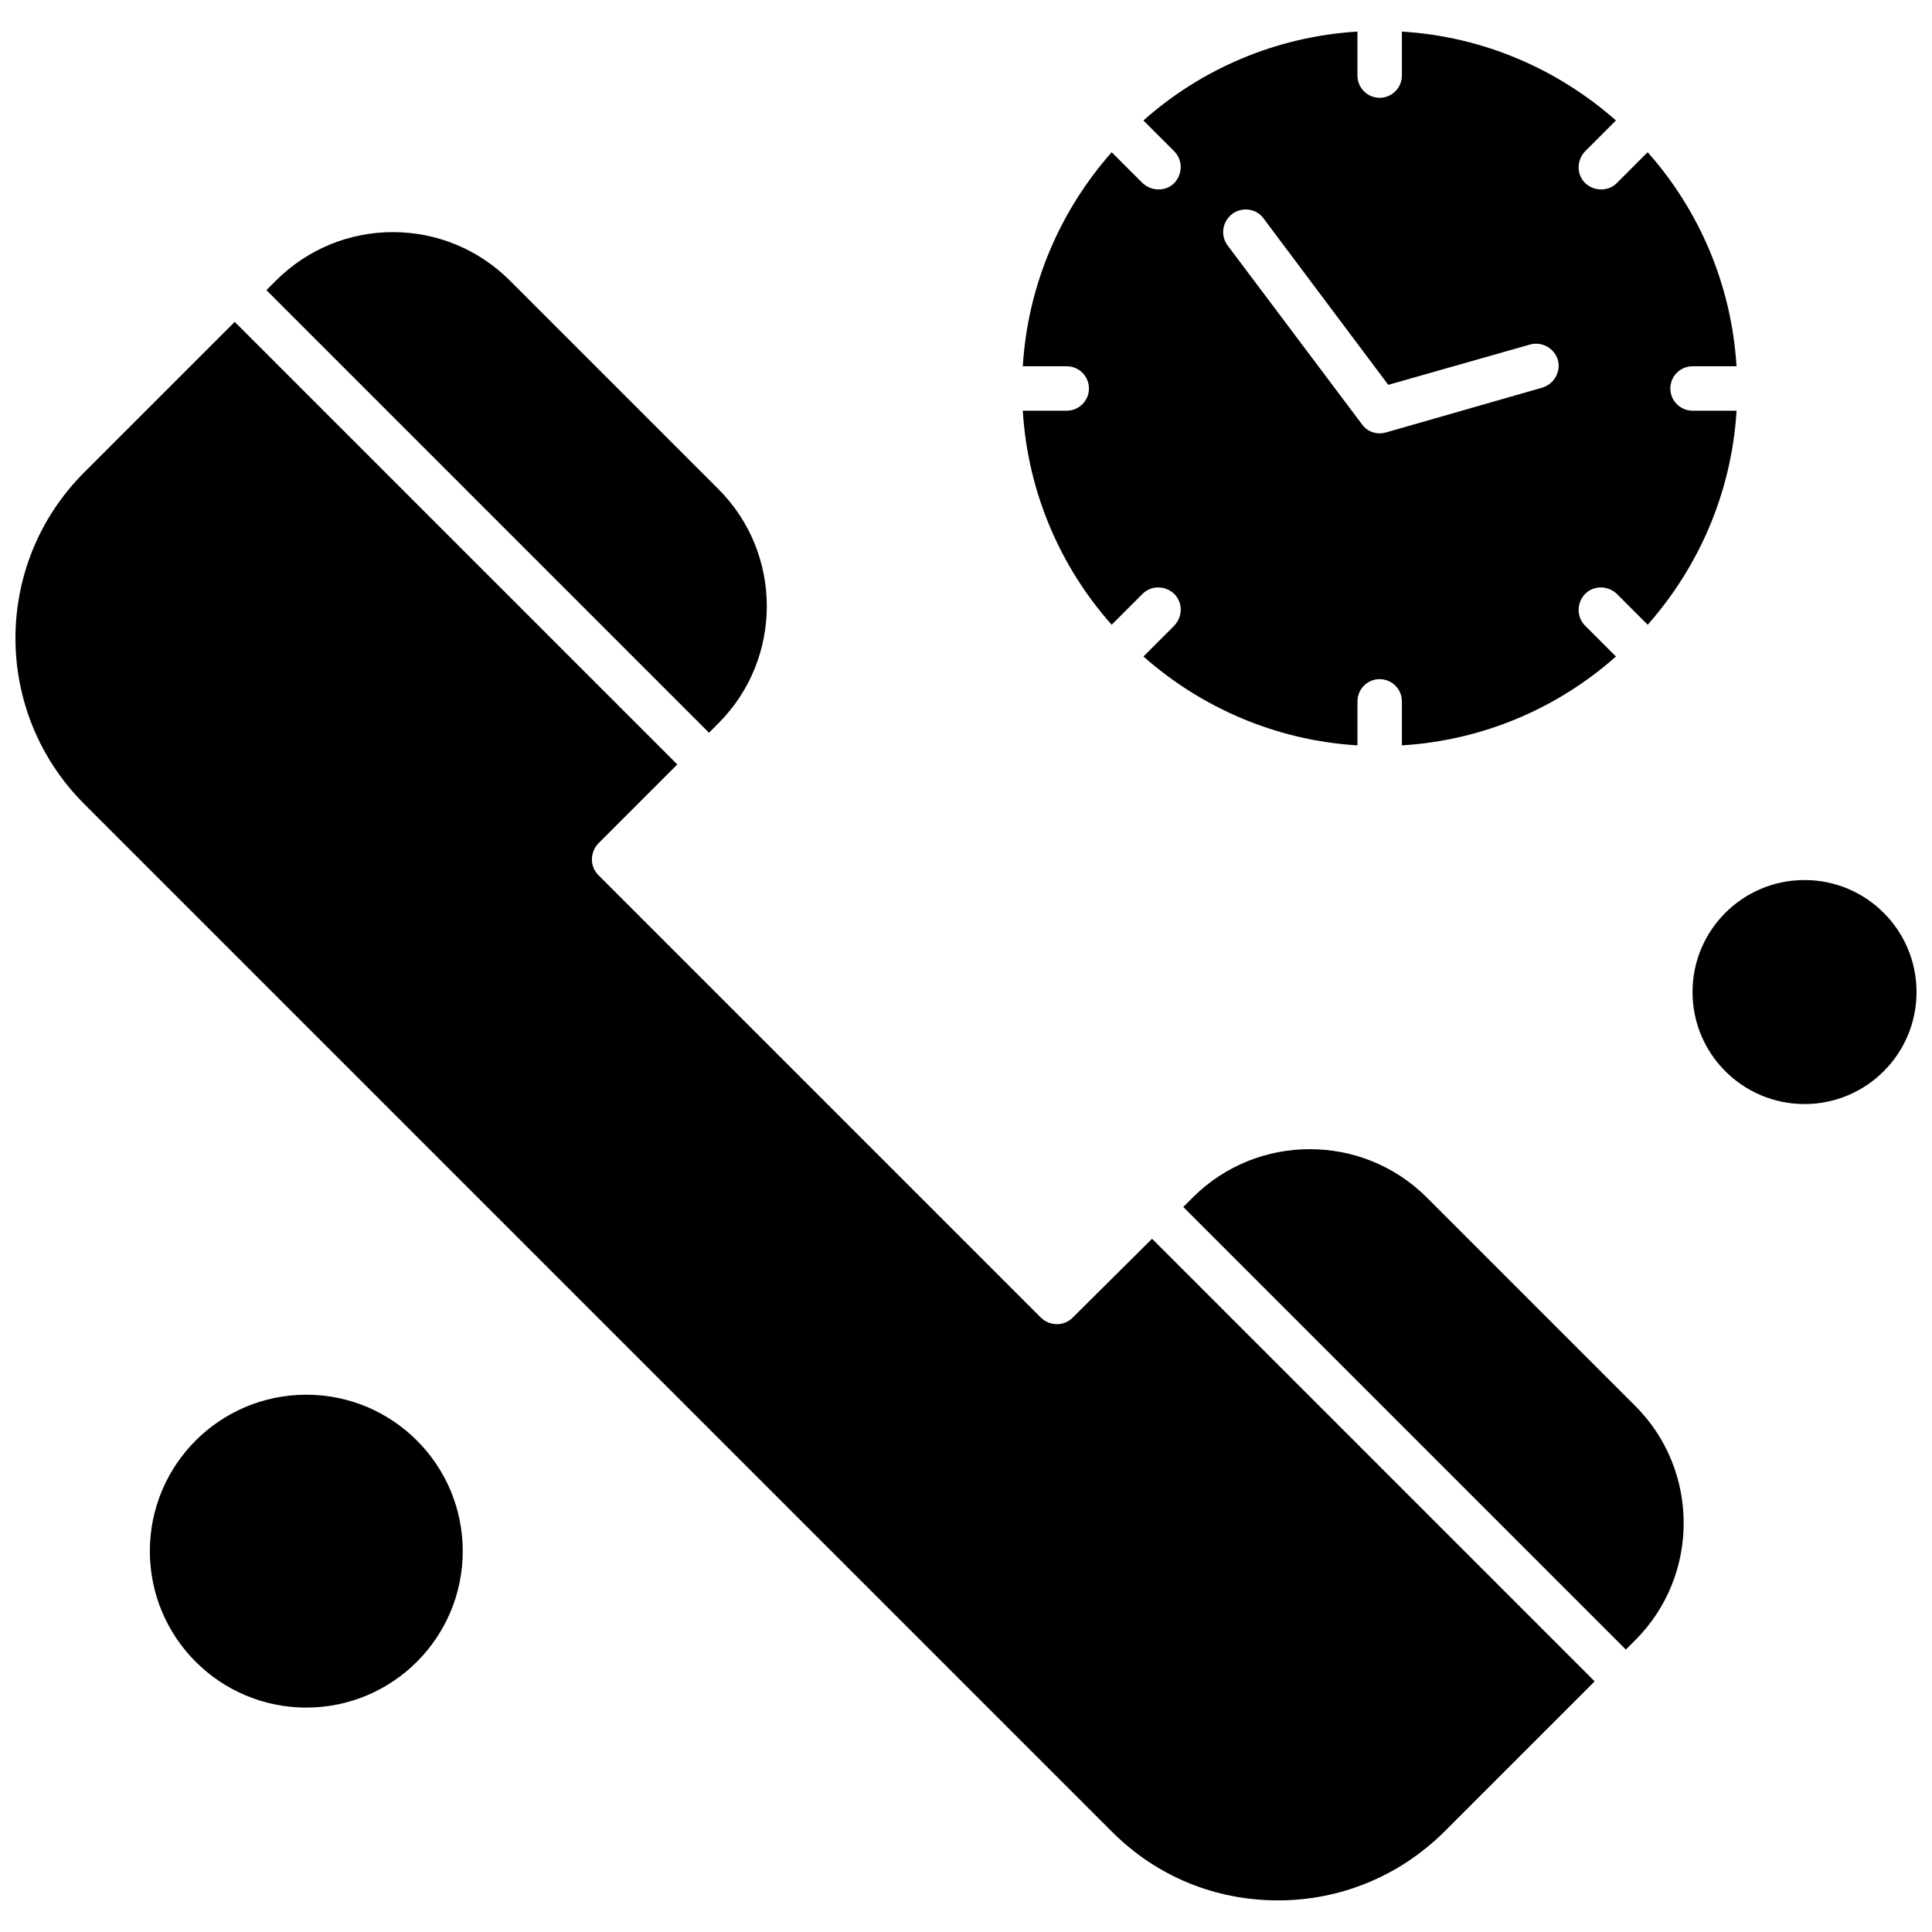 <?xml version="1.0" encoding="UTF-8"?>
<!-- The Best Svg Icon site in the world: iconSvg.co, Visit us! https://iconsvg.co -->
<svg width="800px" height="800px" version="1.1" viewBox="144 144 512 512" xmlns="http://www.w3.org/2000/svg">
 <defs>
  <clipPath id="b">
   <path d="m148.09 229h418.91v419h-418.91z"/>
  </clipPath>
  <clipPath id="a">
   <path d="m592 377h59.902v60h-59.902z"/>
  </clipPath>
 </defs>
 <g clip-path="url(#b)">
  <path d="m428.27 493.2c-2.285 2.285-6.004 2.285-8.414 0l-117.28-117.28c-2.285-2.285-2.285-6.004 0-8.414l20.914-20.914-117.29-117.29-39.898 39.898c-24.273 24.277-24.273 63.566 0 87.844l272.43 272.43c11.777 11.777 27.281 18.148 43.984 18.148 16.586 0 32.207-6.484 43.984-18.148l39.898-39.898-117.29-117.29-21.047 20.902z" fill-rule="evenodd"/>
 </g>
 <path d="m426.7 252.84h-11.652c1.32 21.637 9.977 41.457 23.555 56.723l8.172-8.172c2.285-2.285 6.004-2.285 8.414 0 2.285 2.285 2.285 6.004 0 8.414l-8.172 8.172c15.379 13.578 35.09 22.234 56.723 23.555v-11.66c0-3.25 2.641-5.891 5.887-5.891 3.25 0 5.891 2.641 5.891 5.891v11.66c21.637-1.32 41.457-9.977 56.723-23.555l-8.172-8.172c-2.285-2.285-2.285-6.004 0-8.414 2.285-2.285 6.004-2.285 8.414 0l8.172 8.172c13.578-15.379 22.234-35.09 23.551-56.723h-11.66c-3.25 0-5.891-2.641-5.891-5.887 0-3.25 2.641-5.891 5.891-5.891h11.648c-1.32-21.637-9.973-41.457-23.551-56.723l-8.172 8.172c-1.207 1.207-2.641 1.688-4.203 1.688s-3.008-0.598-4.203-1.688c-2.285-2.285-2.285-6.004 0-8.414l8.172-8.172c-15.379-13.578-35.09-22.234-56.723-23.555v11.66c0 3.25-2.641 5.891-5.891 5.891-3.246 0-5.887-2.641-5.887-5.891v-11.66c-21.637 1.32-41.457 9.977-56.723 23.555l8.172 8.172c2.285 2.285 2.285 6.004 0 8.414-1.207 1.207-2.641 1.688-4.203 1.688s-3.008-0.598-4.203-1.688l-8.172-8.172c-13.578 15.379-22.234 35.09-23.555 56.723h11.641c3.25 0 5.891 2.641 5.891 5.891 0 3.246-2.641 5.887-5.891 5.887zm43.867-52.156c2.641-1.926 6.371-1.445 8.289 1.207l33.047 44.098 37.613-10.695c3.121-0.84 6.371 0.965 7.336 4.086 0.84 3.121-0.965 6.371-4.086 7.332l-41.457 11.891c-0.48 0.113-1.078 0.242-1.688 0.242-1.801 0-3.606-0.84-4.684-2.398l-35.57-47.348c-2.043-2.754-1.434-6.371 1.207-8.414z" fill-rule="evenodd"/>
 <path d="m522.11 461.34c-17.066-17.066-44.949-17.066-62.004 0l-2.527 2.523 117.29 117.29 2.523-2.527c17.066-17.066 17.066-44.949 0-62.004z" fill-rule="evenodd"/>
 <path d="m266.63 555.07c0 22.898-18.562 41.457-41.457 41.457-22.898 0-41.461-18.559-41.461-41.457 0-22.898 18.562-41.457 41.461-41.457 22.895 0 41.457 18.559 41.457 41.457" fill-rule="evenodd"/>
 <path d="m334.41 335.65c17.066-17.066 17.066-44.949 0-62.004l-55.277-55.277c-8.289-8.289-19.352-12.855-31.004-12.855-11.66 0-22.715 4.57-31.004 12.855l-2.527 2.523 117.29 117.29 2.523-2.527z" fill-rule="evenodd"/>
 <g clip-path="url(#a)">
  <path d="m651.9 406.9c0 16.395-13.289 29.684-29.68 29.684-16.395 0-29.684-13.289-29.684-29.684 0-16.391 13.289-29.68 29.684-29.68 16.391 0 29.68 13.289 29.68 29.68" fill-rule="evenodd"/>
 </g>
</svg>
